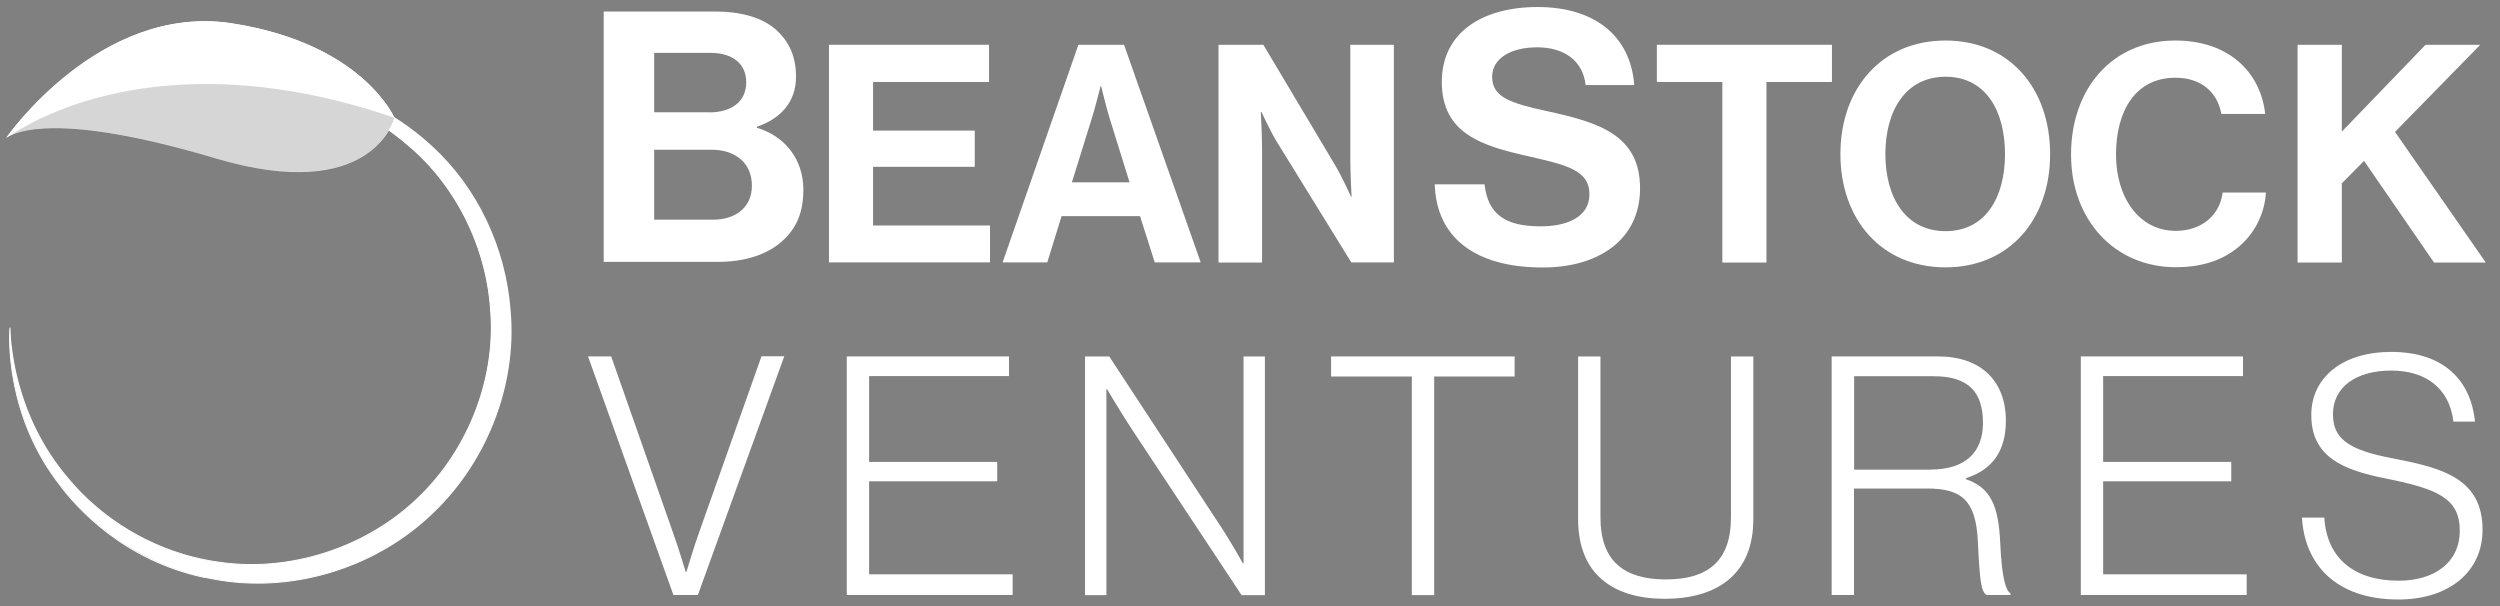 <?xml version="1.0" encoding="UTF-8"?>
<svg xmlns="http://www.w3.org/2000/svg" width="235" height="57" viewBox="0 0 235 57" fill="none">
  <rect x="0" y="0" width="235" height="57" fill="#808080" stroke="none"/>
  <g>
    <path d="M56.734 1.086H67.262C69.8 1.086 71.728 1.71 72.951 2.8C74.227 3.957 74.825 5.366 74.825 7.213C74.825 9.619 73.349 11.161 71.143 11.919V12.012C73.735 12.769 75.516 14.936 75.516 17.834C75.516 20.04 74.825 21.542 73.442 22.738C72.1 23.921 70.026 24.613 67.527 24.613H56.748V1.086H56.734ZM66.663 10.563C68.737 10.563 70.146 9.579 70.146 7.732C70.146 5.991 68.87 4.967 66.757 4.967H61.493V10.55H66.663V10.563ZM61.506 20.651H66.996C69.295 20.651 70.678 19.375 70.678 17.462C70.678 15.228 69.029 14.072 66.863 14.072H61.493V20.651H61.506Z" fill="white"></path>
    <path d="M77.922 4.209H92.969V7.705H82.069V12.277H91.626V15.68H82.069V21.196H93.062V24.665H77.922V4.209Z" fill="white"></path>
    <path d="M101.369 4.209H105.662L112.866 24.665H108.546L107.164 20.319H99.787L98.444 24.665H94.244L101.369 4.209ZM100.77 17.142H106.18L104.346 11.254C104 10.164 103.509 8.104 103.509 8.104H103.455C103.455 8.104 102.937 10.164 102.591 11.254L100.757 17.142H100.77Z" fill="white"></path>
    <path d="M114.554 4.209H118.755L125.56 15.627C126.211 16.743 126.996 18.485 126.996 18.485H127.049C127.049 18.485 126.929 16.371 126.929 14.936V4.209H131.023V24.665H127.022L120.044 13.367C119.379 12.277 118.582 10.536 118.582 10.536H118.515C118.515 10.536 118.635 12.689 118.635 14.111V24.679H114.541V4.209H114.554Z" fill="white"></path>
    <path d="M134.879 17.328H139.544C139.876 20.159 141.485 21.276 144.834 21.276C147.267 21.276 149.407 20.425 149.407 18.259C149.407 15.959 147.174 15.494 143.585 14.67C139.371 13.713 135.53 12.596 135.53 7.705C135.53 3.066 139.318 0.66 144.542 0.66C149.766 0.66 153.261 3.265 153.62 7.997H149.048C148.782 5.631 146.948 4.448 144.502 4.448C141.937 4.448 140.262 5.538 140.262 7.213C140.262 9.114 141.91 9.685 145.392 10.443C150.231 11.493 154.165 12.649 154.165 17.714C154.165 22.485 150.324 25.144 145.02 25.144C138.64 25.144 135.025 22.313 134.865 17.341L134.879 17.328Z" fill="white"></path>
    <path d="M155.746 4.209H172.202V7.705H166.047V24.679H161.9V7.705H155.746V4.209Z" fill="white"></path>
    <path d="M172.999 14.484C172.999 8.356 176.827 3.81 182.875 3.81C188.923 3.81 192.711 8.356 192.711 14.484C192.711 20.611 188.909 25.131 182.875 25.131C176.84 25.131 172.999 20.611 172.999 14.484ZM188.471 14.484C188.471 10.39 186.637 7.213 182.888 7.213C179.14 7.213 177.226 10.39 177.226 14.484C177.226 18.578 179.14 21.728 182.888 21.728C186.637 21.728 188.471 18.551 188.471 14.484Z" fill="white"></path>
    <path d="M194.679 14.51C194.679 8.436 198.453 3.81 204.488 3.81C209.526 3.81 212.503 6.814 212.928 10.709H208.808C208.436 8.648 206.894 7.306 204.488 7.306C200.713 7.306 198.905 10.456 198.905 14.524C198.905 18.591 201.085 21.701 204.515 21.701C206.947 21.701 208.662 20.239 208.928 18.099H212.995C212.889 19.907 212.104 21.648 210.735 22.937C209.326 24.253 207.359 25.117 204.528 25.117C198.772 25.117 194.679 20.678 194.679 14.537V14.51Z" fill="white"></path>
    <path d="M215.973 4.209H220.133V12.37L228.002 4.209H233.146L225.131 12.397L233.664 24.679H228.799L222.22 15.122L220.133 17.235V24.679H215.973V4.209Z" fill="white"></path>
    <path d="M55.259 33.504H57.452L63.261 50.066C63.766 51.449 64.457 53.761 64.457 53.761H64.523C64.523 53.761 65.241 51.342 65.746 49.96L71.581 33.491H73.721L65.6 55.928H63.3L55.272 33.491L55.259 33.504Z" fill="white"></path>
    <path d="M79.597 33.504H94.843V35.352H81.697V43.42H93.739V45.241H81.697V53.987H95.188V55.928H79.597V33.491V33.504Z" fill="white"></path>
    <path d="M101.98 33.505H104.267L114.595 49.256C115.724 50.944 116.828 52.951 116.828 52.951H116.894V33.505H118.901V55.941H116.708L106.42 40.39C105.383 38.822 104.067 36.589 104.067 36.589H104.001V55.941H101.994V33.505H101.98Z" fill="white"></path>
    <path d="M132.712 35.392H125.122V33.505H142.375V35.392H134.812V55.941H132.712V35.392Z" fill="white"></path>
    <path d="M148.343 48.817V33.505H150.443V48.631C150.443 52.765 152.676 54.466 156.597 54.466C160.518 54.466 162.711 52.765 162.711 48.631V33.505H164.812V48.817C164.812 54.014 161.356 56.287 156.491 56.287C151.626 56.287 148.343 53.961 148.343 48.817Z" fill="white"></path>
    <path d="M172.176 33.504H182.185C186.225 33.504 188.551 35.831 188.551 39.552C188.551 42.317 187.355 44.138 184.79 44.949V45.042C187.103 45.826 187.86 47.514 188.02 50.997C188.179 54.599 188.591 55.516 188.99 55.795V55.928H186.73C186.225 55.582 186.106 54.732 185.92 50.904C185.734 47.009 184.391 45.919 181.121 45.919H174.276V55.928H172.176V33.491V33.504ZM181.467 44.138C184.723 44.138 186.398 42.543 186.398 39.752C186.398 36.96 185.149 35.365 181.759 35.365H174.289V44.151H181.48L181.467 44.138Z" fill="white"></path>
    <path d="M195.596 33.504H210.842V35.352H197.696V43.42H209.738V45.241H197.696V53.987H211.187V55.928H195.596V33.491V33.504Z" fill="white"></path>
    <path d="M216.385 48.657H218.485C218.711 52.459 221.276 54.586 225.476 54.586C228.773 54.586 231.219 52.924 231.219 49.88C231.219 46.836 229.118 45.959 224.32 44.989C220.173 44.178 217.262 42.915 217.262 39.007C217.262 35.432 220.266 33.079 224.759 33.079C229.743 33.079 232.255 35.777 232.654 39.632H230.62C230.248 36.468 227.989 34.834 224.785 34.834C221.356 34.834 219.296 36.468 219.296 38.941C219.296 41.612 221.369 42.423 225.383 43.181C229.743 44.032 233.359 45.095 233.359 49.8C233.359 53.788 230.155 56.353 225.45 56.353C219.562 56.353 216.637 53.03 216.385 48.67V48.657Z" fill="white"></path>
    <path d="M0.935 30.806C0.935 30.806 0.895 32.321 1.453 34.953C2.038 37.532 3.274 41.36 6.371 44.962C9.362 48.578 14.28 51.967 20.421 52.831C26.495 53.775 33.633 51.993 38.87 47.208C44.16 42.437 46.566 35.485 46.128 29.371C45.782 23.203 42.898 18.033 39.575 14.763C32.676 8.104 25.897 8.29 26.137 7.864C26.137 7.758 27.665 7.652 30.363 8.236C33.022 8.848 36.877 10.363 40.545 13.753C44.187 17.089 47.444 22.565 47.935 29.224C48.52 35.817 45.955 43.447 40.2 48.631C34.497 53.868 26.642 55.662 20.169 54.439C13.589 53.309 8.538 49.468 5.614 45.547C2.583 41.626 1.56 37.625 1.148 34.98C0.762 32.282 0.935 30.78 0.935 30.78V30.806Z" fill="white"></path>
    <path d="M19.251 54.333C11.582 52.711 7.156 47.727 5.574 45.6C3.221 42.569 1.719 39.007 1.108 35.006C0.722 32.335 0.895 30.806 0.895 30.793H0.988C0.988 30.793 0.948 32.335 1.507 34.927C2.371 38.768 4.032 42.131 6.411 44.922C9.601 48.777 14.134 51.488 18.999 52.525C19.477 52.632 19.956 52.711 20.434 52.778C26.907 53.788 33.965 51.635 38.857 47.155C43.788 42.689 46.566 35.87 46.088 29.357C45.782 23.881 43.389 18.578 39.561 14.789C34.603 10.004 29.672 8.755 27.439 8.276C27.173 8.223 26.921 8.17 26.748 8.13C26.323 8.037 26.15 7.984 26.11 7.904C26.11 7.878 26.11 7.851 26.11 7.824L26.137 7.798C26.283 7.678 27.785 7.625 30.27 8.157L30.39 8.183C32.477 8.662 36.584 10.018 40.598 13.713C44.878 17.62 47.563 23.27 48.002 29.224C48.64 36.336 45.662 43.792 40.253 48.67C34.896 53.575 27.2 55.808 20.169 54.492C19.863 54.439 19.57 54.386 19.265 54.32L19.251 54.333ZM0.948 32.069C0.962 32.773 1.015 33.757 1.188 34.993C1.799 38.967 3.301 42.516 5.64 45.534C7.222 47.66 11.635 52.618 19.265 54.227C19.557 54.293 19.863 54.346 20.155 54.399C27.16 55.715 34.816 53.495 40.146 48.604C45.543 43.752 48.507 36.322 47.869 29.251C47.444 23.323 44.759 17.7 40.505 13.806C36.518 10.124 32.424 8.768 30.35 8.29L30.217 8.263C27.599 7.705 26.27 7.824 26.176 7.891C26.216 7.944 26.575 8.024 27.027 8.104C29.034 8.502 34.298 9.592 39.615 14.723C43.469 18.524 45.862 23.855 46.181 29.357C46.659 35.91 43.881 42.756 38.91 47.235C34.005 51.728 26.921 53.881 20.421 52.871C19.942 52.804 19.451 52.725 18.972 52.618C14.081 51.581 9.535 48.857 6.332 44.989C3.926 42.197 2.264 38.821 1.4 34.953C1.148 33.744 1.015 32.773 0.948 32.069Z" fill="white"></path>
    <path d="M0.576 12.955C0.576 12.955 9.322 0.314 21.71 2.189C34.098 4.063 37.089 11.094 37.089 11.094C37.089 11.094 35.042 19.295 20.195 14.869C5.375 10.456 1.44 12.397 0.576 12.955Z" fill="white"></path>
    <path d="M37.063 11.067C16.009 3.836 3.607 10.988 1.068 12.662C0.749 12.822 0.59 12.981 0.59 12.981C0.59 12.981 9.336 0.341 21.737 2.175C34.139 4.089 37.076 11.081 37.076 11.081L37.063 11.067Z" fill="white"></path>
    <path opacity="0.2" d="M37.063 11.068C37.063 11.068 35.083 19.256 20.222 14.883C7.262 10.988 2.663 12.025 1.068 12.663C3.607 10.988 16.009 3.837 37.063 11.068Z" fill="#333333"></path>
  </g>
  <defs>

</defs>
</svg>
